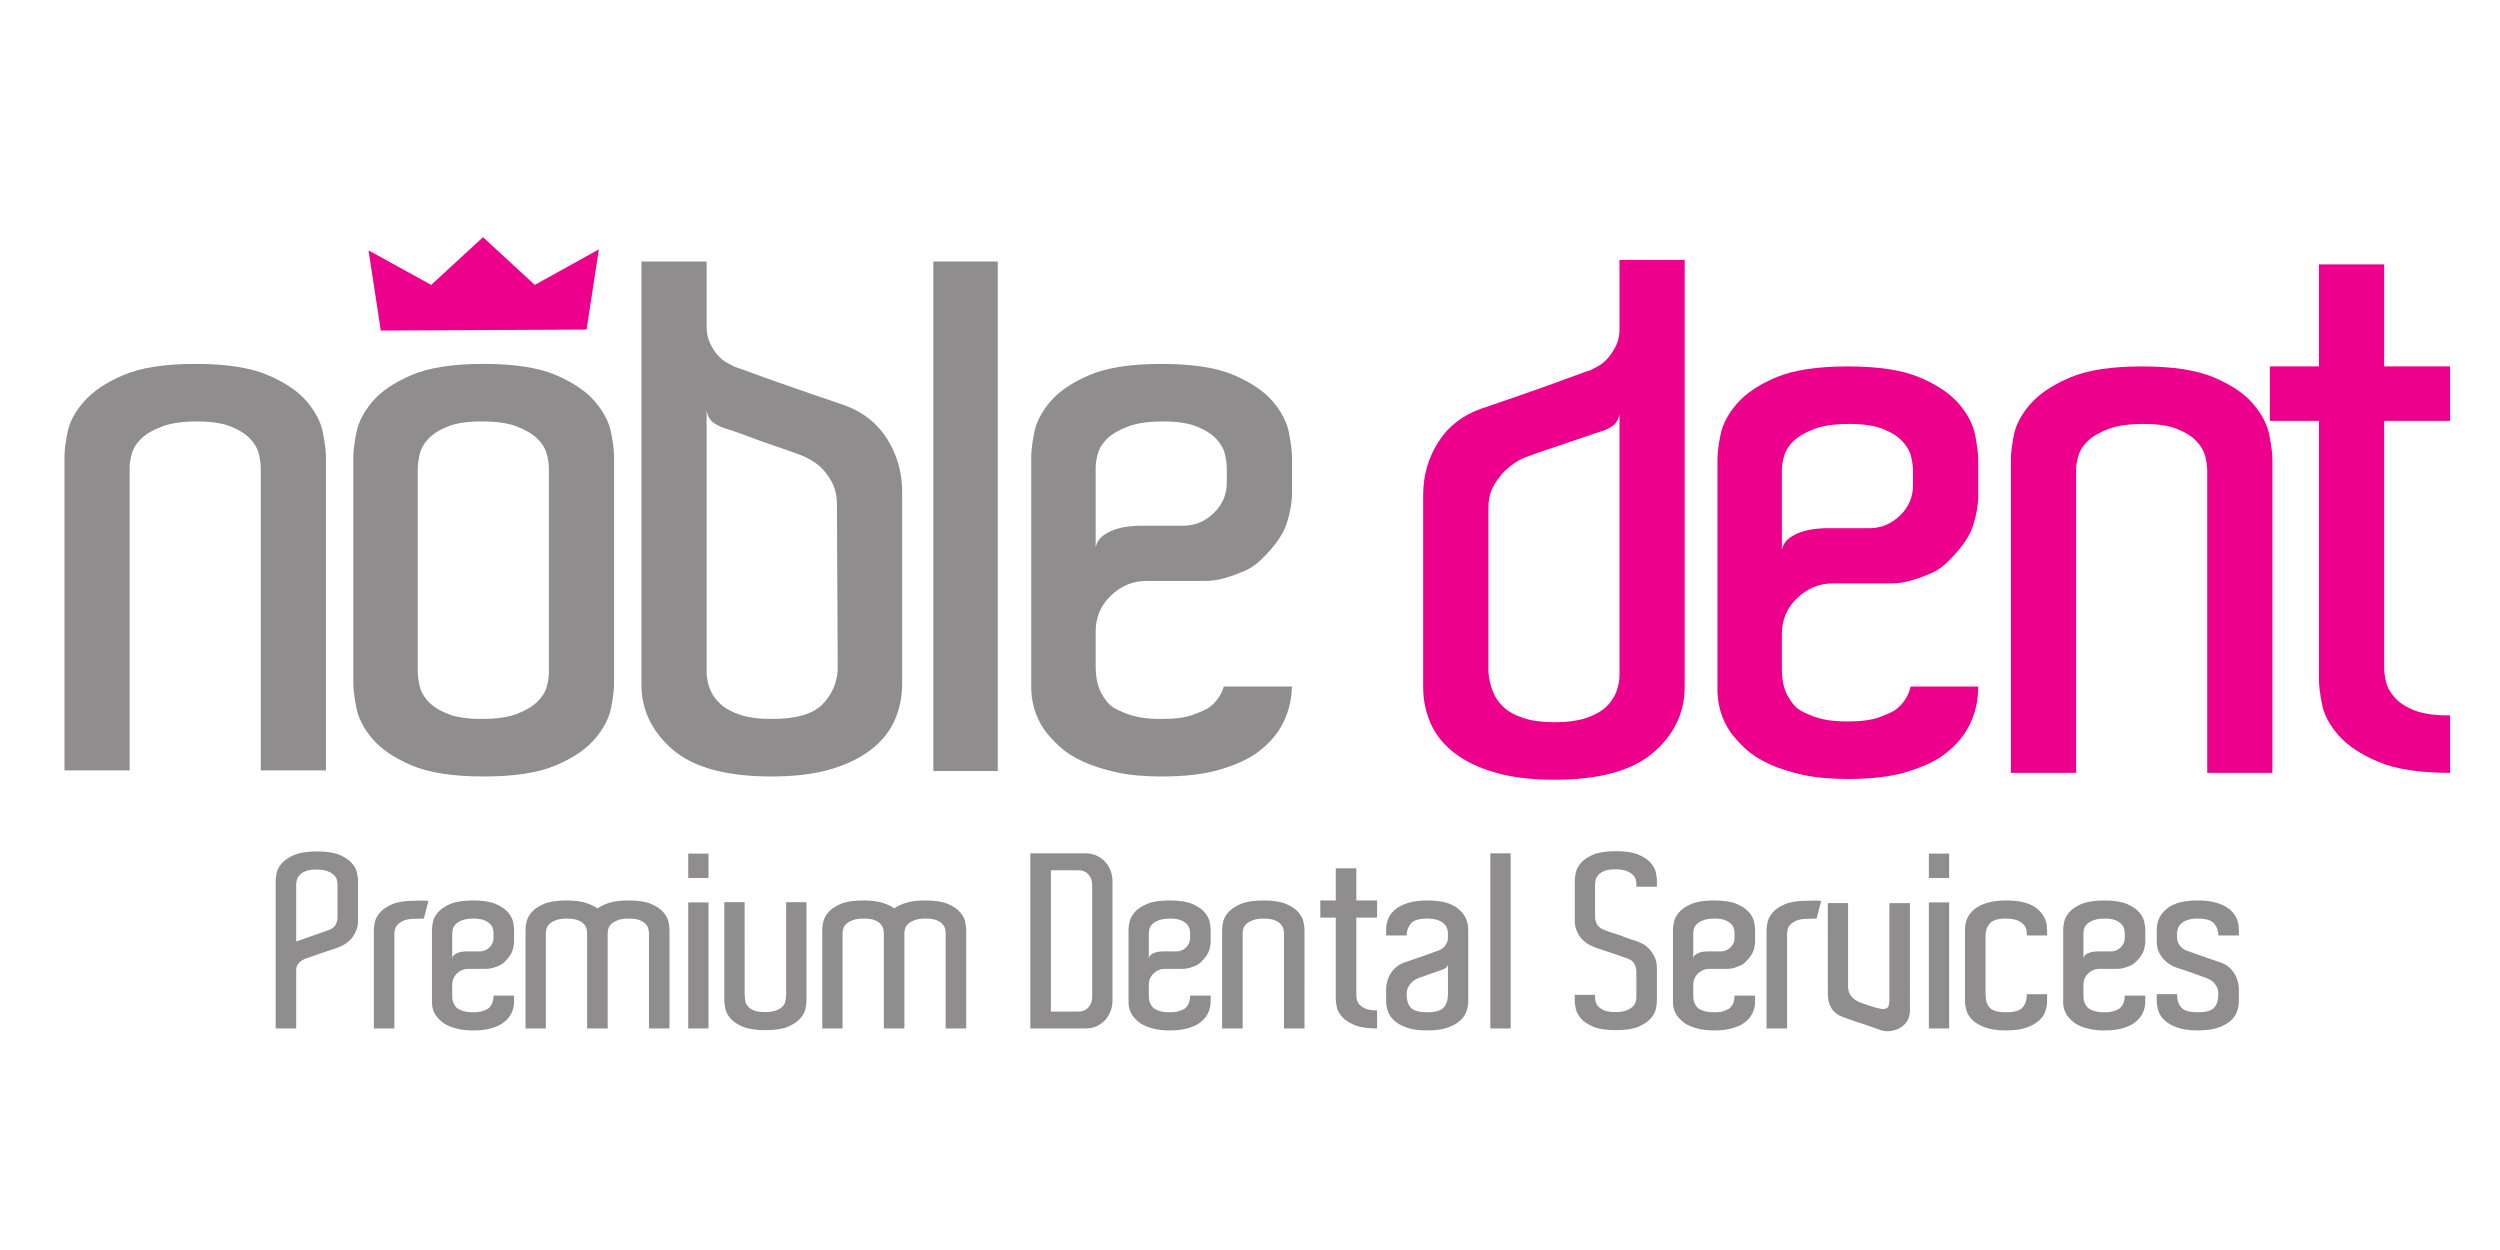 <?xml version="1.0" encoding="UTF-8" standalone="no"?> <svg xmlns:inkscape="http://www.inkscape.org/namespaces/inkscape" xmlns:sodipodi="http://sodipodi.sourceforge.net/DTD/sodipodi-0.dtd" xmlns="http://www.w3.org/2000/svg" xmlns:svg="http://www.w3.org/2000/svg" width="100mm" height="50mm" viewBox="0 0 100 50" version="1.1" id="svg5" xml:space="preserve"><defs id="defs2"><clipPath id="clipPath198"><path d="M 0,141.732 H 283.465 V 0 H 0 Z" id="path196"></path></clipPath></defs><g id="g192" transform="matrix(0.353,0,0,-0.353,-5.0620426e-6,50)"><g id="g194" clip-path="url(#clipPath198)"><g id="g200" transform="translate(40.57,37.445)"><path d="m 0,0 v -0.164 c 0,-0.656 -0.214,-1.275 -0.645,-1.86 -0.427,-0.585 -1.162,-1.034 -2.202,-1.342 -0.037,0 -0.091,-0.02 -0.164,-0.057 C -3.285,-3.512 -3.582,-3.612 -3.9,-3.721 -4.221,-3.833 -4.515,-3.93 -4.79,-4.022 -5.118,-4.131 -5.429,-4.243 -5.722,-4.351 -5.939,-4.407 -6.15,-4.496 -6.35,-4.623 -6.516,-4.735 -6.665,-4.877 -6.803,-5.048 -6.939,-5.224 -7.008,-5.447 -7.008,-5.72 v -0.029 -6.592 H -9.333 V 3.695 4.407 c 0,0.201 0.036,0.488 0.109,0.862 0.074,0.375 0.27,0.742 0.589,1.107 0.319,0.365 0.788,0.679 1.409,0.946 0.621,0.262 1.478,0.396 2.575,0.396 1.092,0 1.949,-0.134 2.57,-0.396 C -1.46,7.055 -0.994,6.741 -0.685,6.376 -0.375,6.011 -0.183,5.644 -0.11,5.269 -0.038,4.895 0,4.608 0,4.407 V 3.833 Z m -7.008,-2.49 c 0.164,0.051 0.371,0.127 0.615,0.219 0.248,0.09 0.507,0.183 0.782,0.273 0.274,0.089 0.546,0.186 0.821,0.287 0.275,0.101 0.519,0.189 0.739,0.261 0.11,0.033 0.218,0.071 0.328,0.108 0.11,0.037 0.209,0.074 0.302,0.111 0.473,0.165 0.775,0.392 0.902,0.683 0.129,0.295 0.192,0.556 0.192,0.794 v 0.246 3.203 0.302 c 0,0.164 -0.028,0.343 -0.082,0.533 -0.056,0.191 -0.17,0.369 -0.343,0.533 -0.173,0.165 -0.414,0.306 -0.725,0.425 -0.311,0.119 -0.729,0.179 -1.258,0.179 -0.495,0 -0.89,-0.06 -1.192,-0.179 C -6.229,5.369 -6.459,5.22 -6.624,5.033 -6.788,4.854 -6.892,4.668 -6.939,4.475 -6.983,4.284 -7.008,4.105 -7.008,3.941 V 3.695 Z M 6.446,2.133 c 0.31,0 0.578,0.008 0.805,0.014 0.23,0.008 0.472,-0.003 0.728,-0.041 L 7.457,0.112 C 7.239,0.112 7.056,0.104 6.911,0.097 6.765,0.09 6.592,0.082 6.39,0.082 5.898,0.082 5.501,0.019 5.199,-0.108 4.899,-0.238 4.666,-0.388 4.502,-0.56 4.338,-0.734 4.233,-0.917 4.188,-1.107 4.142,-1.301 4.118,-1.477 4.118,-1.641 V -1.887 -12.341 H 1.793 v 10.536 0.627 c 0,0.201 0.036,0.489 0.11,0.864 0.073,0.374 0.263,0.743 0.575,1.108 0.311,0.362 0.775,0.679 1.394,0.943 0.621,0.265 1.478,0.396 2.574,0.396 m 6.581,0.03 c 1.096,0 1.953,-0.135 2.573,-0.395 0.62,-0.269 1.086,-0.582 1.396,-0.948 0.311,-0.365 0.501,-0.73 0.576,-1.107 0.073,-0.376 0.11,-0.66 0.11,-0.861 V -1.834 -1.86 -2.461 c 0,-0.312 -0.06,-0.659 -0.179,-1.044 -0.12,-0.38 -0.397,-0.79 -0.834,-1.23 -0.201,-0.22 -0.43,-0.38 -0.686,-0.493 -0.255,-0.107 -0.483,-0.193 -0.684,-0.246 -0.236,-0.074 -0.483,-0.111 -0.738,-0.111 h -2.079 c -0.477,0 -0.896,-0.172 -1.262,-0.515 -0.363,-0.35 -0.546,-0.779 -0.546,-1.29 v -1.23 c 0,-0.44 0.082,-0.783 0.246,-1.04 0.075,-0.131 0.155,-0.238 0.246,-0.328 0.092,-0.093 0.229,-0.175 0.413,-0.25 0.145,-0.071 0.333,-0.134 0.559,-0.191 0.227,-0.055 0.526,-0.078 0.889,-0.078 0.475,0 0.848,0.045 1.124,0.15 0.274,0.096 0.464,0.186 0.574,0.256 0.237,0.184 0.401,0.404 0.492,0.661 0.094,0.253 0.138,0.529 0.138,0.82 h 2.327 v -0.656 c 0,-0.493 -0.106,-0.951 -0.317,-1.372 -0.209,-0.417 -0.533,-0.784 -0.97,-1.092 -0.311,-0.221 -0.74,-0.414 -1.288,-0.574 -0.546,-0.168 -1.239,-0.25 -2.08,-0.25 -0.619,0 -1.158,0.051 -1.612,0.152 -0.458,0.1 -0.854,0.227 -1.192,0.385 -0.339,0.156 -0.615,0.331 -0.835,0.533 -0.218,0.201 -0.401,0.398 -0.546,0.599 -0.328,0.478 -0.485,1.022 -0.467,1.645 v 0.63 1.23 5.53 0.026 0.686 c 0,0.216 0.036,0.51 0.109,0.873 0.075,0.365 0.266,0.73 0.576,1.095 0.309,0.366 0.775,0.679 1.394,0.948 0.621,0.26 1.479,0.395 2.573,0.395 m 2.328,-3.997 v 0.246 c 0,0.164 -0.024,0.343 -0.069,0.536 -0.044,0.191 -0.151,0.373 -0.315,0.545 -0.164,0.172 -0.397,0.32 -0.697,0.44 -0.302,0.12 -0.699,0.179 -1.191,0.179 -0.511,0 -0.927,-0.059 -1.246,-0.179 -0.318,-0.12 -0.565,-0.261 -0.738,-0.425 -0.175,-0.164 -0.287,-0.343 -0.343,-0.533 -0.054,-0.194 -0.082,-0.362 -0.082,-0.507 V -1.834 -1.86 -2.08 -4.377 c 0.035,0.164 0.119,0.295 0.246,0.396 0.129,0.1 0.274,0.178 0.438,0.23 0.166,0.057 0.328,0.09 0.495,0.112 0.162,0.015 0.289,0.027 0.381,0.027 h 1.559 c 0.421,0 0.785,0.152 1.096,0.451 0.31,0.302 0.466,0.663 0.466,1.081 v 0.22 z m 19.936,-10.507 h -2.325 v 10.507 0.246 c 0,0.164 -0.024,0.343 -0.069,0.536 -0.046,0.191 -0.145,0.373 -0.301,0.545 -0.153,0.172 -0.383,0.32 -0.683,0.44 -0.3,0.12 -0.706,0.179 -1.217,0.179 -0.511,0 -0.928,-0.059 -1.247,-0.179 -0.319,-0.12 -0.565,-0.261 -0.739,-0.425 -0.173,-0.164 -0.287,-0.343 -0.342,-0.533 -0.055,-0.194 -0.081,-0.362 -0.081,-0.507 v -0.302 -10.507 h -2.328 v 10.507 0.246 c 0,0.164 -0.021,0.343 -0.067,0.536 -0.045,0.191 -0.147,0.373 -0.3,0.545 -0.159,0.172 -0.385,0.32 -0.686,0.44 -0.302,0.12 -0.709,0.179 -1.22,0.179 -0.51,0 -0.922,-0.059 -1.243,-0.179 -0.319,-0.12 -0.567,-0.261 -0.74,-0.425 -0.172,-0.164 -0.287,-0.343 -0.341,-0.533 -0.056,-0.194 -0.082,-0.362 -0.082,-0.507 v -0.302 -10.507 h -2.299 v 10.7 0.493 c 0,0.216 0.038,0.51 0.11,0.873 0.073,0.365 0.263,0.73 0.573,1.095 0.313,0.366 0.777,0.679 1.397,0.948 0.622,0.26 1.479,0.395 2.573,0.395 0.876,0 1.591,-0.09 2.148,-0.262 0.555,-0.171 1.009,-0.387 1.355,-0.64 0.345,0.253 0.798,0.469 1.354,0.64 0.557,0.172 1.273,0.262 2.149,0.262 1.094,0 1.952,-0.135 2.572,-0.395 0.62,-0.269 1.085,-0.582 1.397,-0.948 0.309,-0.365 0.499,-0.73 0.574,-1.107 0.073,-0.376 0.108,-0.66 0.108,-0.861 v -0.276 z m 2.124,14.283 h 2.298 v -14.283 h -2.298 z m 0,5.53 h 2.298 V 4.709 H 37.415 Z M 50.811,-8.731 v -0.493 c 0,-0.216 -0.036,-0.51 -0.108,-0.877 -0.075,-0.361 -0.265,-0.726 -0.577,-1.091 -0.309,-0.366 -0.775,-0.679 -1.394,-0.948 -0.619,-0.26 -1.478,-0.395 -2.572,-0.395 -1.097,0 -1.954,0.135 -2.575,0.395 -0.617,0.269 -1.085,0.582 -1.395,0.948 -0.309,0.365 -0.501,0.73 -0.574,1.107 -0.073,0.372 -0.11,0.659 -0.11,0.861 v 0.302 10.891 h 2.301 V -8.512 h 0.024 v -0.272 c 0,-0.15 0.024,-0.321 0.071,-0.522 0.043,-0.202 0.145,-0.387 0.302,-0.559 0.151,-0.175 0.382,-0.321 0.682,-0.441 0.3,-0.119 0.707,-0.178 1.218,-0.178 0.529,0 0.948,0.059 1.258,0.178 0.311,0.12 0.548,0.262 0.712,0.426 0.164,0.164 0.274,0.343 0.328,0.536 0.056,0.187 0.084,0.366 0.084,0.53 v 0.302 h 0.026 V 1.969 h 2.299 z m 18.105,-3.61 h -2.327 v 10.507 0.246 c 0,0.164 -0.022,0.343 -0.067,0.536 -0.044,0.191 -0.147,0.373 -0.3,0.545 -0.157,0.172 -0.384,0.32 -0.686,0.44 -0.302,0.12 -0.708,0.179 -1.219,0.179 -0.509,0 -0.923,-0.059 -1.244,-0.179 -0.318,-0.12 -0.566,-0.261 -0.738,-0.425 C 62.16,-0.656 62.046,-0.835 61.992,-1.025 61.936,-1.219 61.91,-1.387 61.91,-1.532 v -0.302 -10.507 h -2.327 v 10.507 0.246 c 0,0.164 -0.023,0.343 -0.068,0.536 -0.045,0.191 -0.146,0.373 -0.301,0.545 -0.156,0.172 -0.383,0.32 -0.684,0.44 -0.301,0.12 -0.706,0.179 -1.217,0.179 -0.513,0 -0.926,-0.059 -1.247,-0.179 -0.317,-0.12 -0.565,-0.261 -0.738,-0.425 -0.174,-0.164 -0.287,-0.343 -0.343,-0.533 -0.054,-0.194 -0.081,-0.362 -0.081,-0.507 v -0.302 -10.507 h -2.3 v 10.7 0.493 c 0,0.216 0.037,0.51 0.11,0.873 0.073,0.365 0.265,0.73 0.576,1.095 0.308,0.366 0.775,0.679 1.393,0.948 0.622,0.26 1.48,0.395 2.574,0.395 0.876,0 1.59,-0.09 2.148,-0.262 0.557,-0.171 1.008,-0.387 1.355,-0.64 0.347,0.253 0.798,0.469 1.357,0.64 0.554,0.172 1.272,0.262 2.148,0.262 1.094,0 1.951,-0.135 2.572,-0.395 0.619,-0.269 1.085,-0.582 1.395,-0.948 0.309,-0.365 0.503,-0.73 0.576,-1.107 0.072,-0.376 0.108,-0.66 0.108,-0.861 v -0.276 z m 16.573,3.803 V -9.25 c 0,-0.347 -0.064,-0.705 -0.192,-1.07 -0.127,-0.362 -0.319,-0.694 -0.574,-0.999 -0.256,-0.298 -0.575,-0.544 -0.959,-0.739 -0.384,-0.19 -0.839,-0.283 -1.368,-0.283 H 77.553 77.497 76.183 V 7.502 h 2.326 3.887 c 0.529,0 0.984,-0.098 1.368,-0.291 0.384,-0.191 0.703,-0.437 0.959,-0.738 0.255,-0.298 0.447,-0.634 0.574,-0.999 0.128,-0.366 0.192,-0.72 0.192,-1.067 V 3.695 Z M 83.19,3.695 v 0.246 c 0,0.458 -0.142,0.846 -0.423,1.163 -0.285,0.321 -0.664,0.481 -1.137,0.481 h -1.645 -1.476 v -16.014 h 1.476 1.645 c 0.473,0 0.852,0.161 1.137,0.482 0.281,0.32 0.423,0.697 0.423,1.133 v 0.276 z m 8.773,-1.532 c 1.095,0 1.952,-0.135 2.573,-0.395 0.619,-0.269 1.085,-0.582 1.394,-0.948 0.312,-0.365 0.502,-0.73 0.576,-1.107 0.073,-0.376 0.108,-0.66 0.108,-0.861 V -1.834 -1.86 -2.461 c 0,-0.312 -0.059,-0.659 -0.178,-1.044 -0.118,-0.38 -0.396,-0.79 -0.834,-1.23 -0.201,-0.22 -0.429,-0.38 -0.684,-0.493 -0.255,-0.107 -0.485,-0.193 -0.684,-0.246 -0.239,-0.074 -0.483,-0.111 -0.738,-0.111 h -2.081 c -0.474,0 -0.895,-0.172 -1.258,-0.515 -0.366,-0.35 -0.55,-0.779 -0.55,-1.29 v -1.23 c 0,-0.44 0.083,-0.783 0.247,-1.04 0.073,-0.131 0.155,-0.238 0.247,-0.328 0.089,-0.093 0.227,-0.175 0.41,-0.25 0.145,-0.071 0.334,-0.134 0.561,-0.191 0.229,-0.055 0.524,-0.078 0.891,-0.078 0.472,0 0.847,0.045 1.12,0.15 0.276,0.096 0.465,0.186 0.577,0.256 0.235,0.184 0.401,0.404 0.492,0.661 0.089,0.253 0.136,0.529 0.136,0.82 h 2.326 v -0.656 c 0,-0.493 -0.104,-0.951 -0.315,-1.372 -0.211,-0.417 -0.533,-0.784 -0.971,-1.092 -0.309,-0.221 -0.738,-0.414 -1.287,-0.574 -0.545,-0.168 -1.239,-0.25 -2.078,-0.25 -0.621,0 -1.159,0.051 -1.614,0.152 -0.459,0.1 -0.854,0.227 -1.193,0.385 -0.338,0.156 -0.614,0.331 -0.836,0.533 -0.217,0.201 -0.401,0.398 -0.546,0.599 -0.328,0.478 -0.483,1.022 -0.464,1.645 v 0.63 1.23 5.53 0.026 0.686 c 0,0.216 0.035,0.51 0.108,0.873 0.073,0.365 0.265,0.73 0.574,1.095 0.312,0.366 0.776,0.679 1.399,0.948 0.618,0.26 1.476,0.395 2.572,0.395 m 2.325,-3.997 v 0.246 c 0,0.164 -0.022,0.343 -0.067,0.536 -0.047,0.191 -0.151,0.373 -0.315,0.545 -0.164,0.172 -0.398,0.32 -0.699,0.44 -0.301,0.12 -0.7,0.179 -1.19,0.179 -0.511,0 -0.926,-0.059 -1.245,-0.179 -0.319,-0.12 -0.565,-0.261 -0.738,-0.425 -0.176,-0.164 -0.289,-0.343 -0.344,-0.533 -0.053,-0.194 -0.083,-0.362 -0.083,-0.507 V -1.834 -1.86 -2.08 -4.377 c 0.037,0.164 0.119,0.295 0.247,0.396 0.127,0.1 0.275,0.178 0.439,0.23 0.164,0.057 0.328,0.09 0.492,0.112 0.164,0.015 0.291,0.027 0.382,0.027 h 1.562 c 0.42,0 0.785,0.152 1.095,0.451 0.309,0.302 0.464,0.663 0.464,1.081 v 0.22 z m 12.961,-10.507 h -2.326 v 10.507 0.246 c 0,0.164 -0.026,0.343 -0.071,0.536 -0.048,0.191 -0.152,0.373 -0.313,0.545 -0.167,0.172 -0.399,0.32 -0.701,0.44 -0.3,0.12 -0.695,0.179 -1.187,0.179 -0.511,0 -0.927,-0.059 -1.248,-0.179 -0.317,-0.12 -0.565,-0.261 -0.738,-0.425 -0.173,-0.164 -0.289,-0.343 -0.343,-0.533 -0.052,-0.194 -0.08,-0.362 -0.08,-0.507 v -0.302 -10.507 h -2.328 v 10.7 0.493 c 0,0.216 0.037,0.51 0.111,0.873 0.071,0.365 0.269,0.73 0.588,1.095 0.319,0.366 0.788,0.679 1.409,0.948 0.621,0.26 1.478,0.395 2.572,0.395 1.095,0 1.956,-0.135 2.575,-0.395 0.619,-0.269 1.081,-0.582 1.395,-0.948 0.309,-0.365 0.499,-0.73 0.574,-1.107 0.074,-0.376 0.111,-0.66 0.111,-0.861 v -0.276 z m 8.225,2.051 v -2.051 c -1.096,0 -1.953,0.13 -2.572,0.396 -0.623,0.264 -1.093,0.577 -1.413,0.943 -0.317,0.365 -0.515,0.734 -0.589,1.106 -0.071,0.377 -0.109,0.665 -0.109,0.866 v 0.492 8.758 h -1.751 v 1.943 h 1.751 v 3.639 h 2.327 V 2.163 h 2.356 V 0.22 h -2.356 v -8.541 -0.246 c 0,-0.164 0.022,-0.344 0.067,-0.534 0.049,-0.19 0.153,-0.377 0.317,-0.559 0.164,-0.183 0.399,-0.332 0.698,-0.451 0.298,-0.12 0.697,-0.179 1.192,-0.179 z m 5.679,12.453 c 1.607,0 2.781,-0.313 3.531,-0.947 0.745,-0.627 1.118,-1.417 1.118,-2.364 V -2.461 -8.456 -9.25 c 0,-0.328 -0.059,-0.689 -0.175,-1.081 -0.12,-0.392 -0.35,-0.753 -0.697,-1.081 -0.347,-0.328 -0.82,-0.601 -1.425,-0.82 -0.603,-0.221 -1.386,-0.332 -2.352,-0.332 -0.966,0 -1.752,0.111 -2.353,0.332 -0.604,0.219 -1.077,0.492 -1.424,0.82 -0.347,0.328 -0.582,0.689 -0.701,1.081 -0.116,0.392 -0.176,0.753 -0.176,1.081 v 1.286 c 0,0.693 0.176,1.32 0.534,1.887 0.358,0.566 0.861,0.97 1.521,1.208 0.328,0.108 0.701,0.234 1.118,0.38 0.422,0.145 0.828,0.287 1.224,0.425 0.388,0.134 0.73,0.261 1.021,0.37 0.291,0.107 0.477,0.174 0.548,0.189 0.071,0.037 0.168,0.09 0.287,0.153 0.12,0.064 0.232,0.161 0.343,0.288 0.112,0.126 0.205,0.275 0.287,0.439 0.082,0.164 0.123,0.354 0.123,0.574 v 0.519 c 0,0.182 -0.037,0.369 -0.108,0.562 -0.074,0.191 -0.201,0.366 -0.384,0.531 -0.182,0.164 -0.425,0.297 -0.726,0.398 -0.303,0.101 -0.679,0.153 -1.134,0.153 -0.913,0 -1.529,-0.19 -1.85,-0.563 -0.316,-0.376 -0.48,-0.824 -0.48,-1.354 h -2.324 v 0.657 c 0,0.455 0.086,0.883 0.258,1.286 0.175,0.399 0.455,0.75 0.835,1.055 0.384,0.298 0.869,0.537 1.454,0.708 0.582,0.172 1.283,0.262 2.107,0.262 m 2.352,-7.256 c -0.037,-0.179 -0.127,-0.317 -0.275,-0.41 -0.142,-0.09 -0.28,-0.153 -0.407,-0.19 -0.276,-0.089 -0.571,-0.198 -0.891,-0.313 -0.32,-0.12 -0.615,-0.227 -0.888,-0.317 -0.328,-0.109 -0.64,-0.216 -0.931,-0.328 -0.22,-0.09 -0.429,-0.216 -0.63,-0.38 -0.168,-0.15 -0.314,-0.336 -0.451,-0.564 -0.135,-0.227 -0.209,-0.514 -0.209,-0.861 0,-0.693 0.164,-1.208 0.492,-1.547 0.332,-0.34 0.943,-0.504 1.838,-0.504 0.913,0 1.532,0.176 1.86,0.529 0.328,0.359 0.492,0.866 0.492,1.522 z m 4.803,12.595 h 2.3 v -19.843 h -2.3 z m 18.873,-16.726 c 0,-0.216 -0.037,-0.51 -0.112,-0.877 -0.07,-0.361 -0.261,-0.726 -0.574,-1.091 -0.31,-0.366 -0.776,-0.679 -1.395,-0.948 -0.618,-0.26 -1.476,-0.395 -2.572,-0.395 -1.096,0 -1.953,0.135 -2.572,0.395 -0.62,0.269 -1.085,0.582 -1.395,0.948 -0.313,0.365 -0.504,0.73 -0.574,1.107 -0.074,0.372 -0.113,0.659 -0.113,0.861 v 0.686 h 2.297 v -0.246 c 0,-0.164 0.027,-0.343 0.072,-0.537 0.045,-0.19 0.148,-0.372 0.312,-0.544 0.168,-0.175 0.4,-0.321 0.697,-0.441 0.303,-0.119 0.702,-0.178 1.194,-0.178 0.529,0 0.947,0.059 1.261,0.178 0.308,0.12 0.551,0.262 0.722,0.426 0.172,0.164 0.287,0.343 0.343,0.536 0.053,0.187 0.082,0.359 0.082,0.504 v 0.302 2.409 0.272 c 0,0.219 -0.066,0.481 -0.193,0.779 -0.127,0.302 -0.425,0.537 -0.903,0.701 -0.108,0.033 -0.246,0.082 -0.41,0.134 -0.164,0.056 -0.309,0.112 -0.439,0.164 l -2.051,0.686 c -0.075,0.037 -0.127,0.052 -0.164,0.052 -1.041,0.314 -1.768,0.761 -2.189,1.343 -0.422,0.581 -0.631,1.204 -0.631,1.86 V 0.03 0.522 3.859 4.434 c 0,0.201 0.039,0.488 0.113,0.861 0.07,0.376 0.261,0.745 0.574,1.11 0.31,0.365 0.775,0.679 1.395,0.944 0.619,0.264 1.476,0.399 2.572,0.399 1.096,0 1.954,-0.135 2.572,-0.399 0.619,-0.265 1.085,-0.579 1.395,-0.944 0.313,-0.365 0.504,-0.734 0.574,-1.11 0.075,-0.373 0.112,-0.66 0.112,-0.861 V 3.721 h -2.327 v 0.302 c 0,0.164 -0.029,0.343 -0.082,0.534 -0.056,0.193 -0.171,0.372 -0.343,0.533 -0.171,0.167 -0.414,0.308 -0.722,0.425 -0.314,0.119 -0.732,0.178 -1.261,0.178 -0.492,0 -0.891,-0.059 -1.194,-0.178 -0.297,-0.117 -0.529,-0.269 -0.697,-0.452 -0.164,-0.182 -0.267,-0.369 -0.312,-0.559 -0.045,-0.193 -0.072,-0.373 -0.072,-0.537 V 3.721 0.522 0.276 c 0,-0.239 0.072,-0.504 0.209,-0.798 0.134,-0.29 0.44,-0.518 0.917,-0.682 0.072,-0.037 0.164,-0.071 0.273,-0.108 0.108,-0.038 0.22,-0.075 0.328,-0.112 0.332,-0.108 0.704,-0.235 1.137,-0.381 0.425,-0.148 0.824,-0.294 1.189,-0.439 0.365,-0.09 0.675,-0.201 0.933,-0.328 0.324,-0.113 0.615,-0.269 0.861,-0.478 0.246,-0.213 0.458,-0.455 0.641,-0.726 0.35,-0.511 0.522,-1.079 0.522,-1.698 v -0.328 -2.736 z m 6.473,11.387 c 1.095,0 1.953,-0.135 2.572,-0.395 0.619,-0.269 1.085,-0.582 1.395,-0.948 0.313,-0.365 0.503,-0.73 0.578,-1.107 0.07,-0.376 0.107,-0.66 0.107,-0.861 V -1.834 -1.86 -2.461 c 0,-0.312 -0.059,-0.659 -0.179,-1.044 -0.119,-0.38 -0.395,-0.79 -0.835,-1.23 -0.201,-0.22 -0.428,-0.38 -0.686,-0.493 -0.253,-0.107 -0.481,-0.193 -0.682,-0.246 -0.235,-0.074 -0.481,-0.111 -0.738,-0.111 h -2.077 c -0.477,0 -0.895,-0.172 -1.26,-0.515 -0.365,-0.35 -0.548,-0.779 -0.548,-1.29 v -1.23 c 0,-0.44 0.078,-0.783 0.246,-1.04 0.071,-0.131 0.153,-0.238 0.243,-0.328 0.092,-0.093 0.23,-0.175 0.414,-0.25 0.144,-0.071 0.331,-0.134 0.562,-0.191 0.224,-0.055 0.523,-0.078 0.888,-0.078 0.476,0 0.849,0.045 1.126,0.15 0.268,0.096 0.462,0.186 0.574,0.256 0.23,0.184 0.398,0.404 0.488,0.661 0.093,0.253 0.138,0.529 0.138,0.82 h 2.326 v -0.656 c 0,-0.493 -0.103,-0.951 -0.312,-1.372 -0.213,-0.417 -0.537,-0.784 -0.974,-1.092 -0.31,-0.221 -0.742,-0.414 -1.286,-0.574 -0.548,-0.168 -1.241,-0.25 -2.08,-0.25 -0.619,0 -1.16,0.051 -1.614,0.152 -0.459,0.1 -0.855,0.227 -1.19,0.385 -0.34,0.156 -0.619,0.331 -0.836,0.533 -0.22,0.201 -0.402,0.398 -0.548,0.599 -0.332,0.478 -0.48,1.022 -0.466,1.645 v 0.63 1.23 5.53 0.026 0.686 c 0,0.216 0.038,0.51 0.109,0.873 0.074,0.365 0.265,0.73 0.577,1.095 0.307,0.366 0.776,0.679 1.395,0.948 0.619,0.26 1.476,0.395 2.573,0.395 m 2.326,-3.997 v 0.246 c 0,0.164 -0.023,0.343 -0.067,0.536 -0.044,0.191 -0.153,0.373 -0.317,0.545 -0.164,0.172 -0.399,0.32 -0.697,0.44 -0.299,0.12 -0.701,0.179 -1.19,0.179 -0.51,0 -0.928,-0.059 -1.245,-0.179 -0.321,-0.12 -0.567,-0.261 -0.742,-0.425 -0.172,-0.164 -0.283,-0.343 -0.343,-0.533 -0.052,-0.194 -0.078,-0.362 -0.078,-0.507 V -1.834 -1.86 -2.08 -4.377 c 0.033,0.164 0.115,0.295 0.246,0.396 0.126,0.1 0.272,0.178 0.436,0.23 0.164,0.057 0.328,0.09 0.492,0.112 0.164,0.015 0.291,0.027 0.384,0.027 h 1.558 c 0.422,0 0.788,0.152 1.097,0.451 0.31,0.302 0.466,0.663 0.466,1.081 v 0.22 z m 8.277,3.967 c 0.314,0 0.581,0.008 0.809,0.014 0.227,0.008 0.47,-0.003 0.727,-0.041 l -0.522,-1.994 c -0.22,0 -0.402,-0.008 -0.544,-0.015 -0.149,-0.007 -0.32,-0.015 -0.522,-0.015 -0.493,0 -0.887,-0.063 -1.19,-0.19 -0.302,-0.13 -0.533,-0.28 -0.7,-0.452 -0.16,-0.174 -0.265,-0.357 -0.314,-0.547 -0.044,-0.194 -0.071,-0.37 -0.071,-0.534 v -0.246 -10.454 h -2.326 v 10.536 0.627 c 0,0.201 0.037,0.489 0.112,0.864 0.075,0.374 0.265,0.743 0.575,1.108 0.312,0.362 0.775,0.679 1.393,0.943 0.623,0.265 1.481,0.396 2.573,0.396 m 11.595,-11.465 v -0.906 c 0,-0.235 -0.021,-0.448 -0.07,-0.641 -0.049,-0.19 -0.109,-0.369 -0.191,-0.533 -0.082,-0.164 -0.205,-0.328 -0.373,-0.492 -0.328,-0.328 -0.745,-0.552 -1.256,-0.672 -0.51,-0.119 -0.988,-0.105 -1.421,0.041 -0.461,0.164 -0.954,0.344 -1.495,0.537 -0.537,0.186 -1.044,0.358 -1.517,0.504 -0.126,0.055 -0.306,0.119 -0.536,0.189 -0.225,0.075 -0.359,0.119 -0.396,0.139 -0.217,0.07 -0.447,0.164 -0.686,0.271 -0.235,0.113 -0.454,0.269 -0.657,0.466 -0.201,0.202 -0.365,0.474 -0.506,0.81 -0.134,0.336 -0.202,0.761 -0.202,1.275 V 1.864 h 2.297 v -9.283 -0.164 c 0,-0.366 0.078,-0.668 0.235,-0.918 0.153,-0.246 0.346,-0.443 0.574,-0.6 0.227,-0.153 0.481,-0.28 0.764,-0.369 0.284,-0.09 0.544,-0.182 0.784,-0.272 0.544,-0.183 0.976,-0.302 1.282,-0.359 0.313,-0.051 0.545,-0.044 0.701,0.031 0.156,0.071 0.25,0.205 0.287,0.395 0.033,0.19 0.056,0.444 0.056,0.753 v 2.055 8.731 h 2.326 V -6.569 Z M 178,1.942 h 2.296 V -12.341 H 178 Z m 0,5.53 h 2.296 V 4.709 H 178 Z m 11.096,-9.277 v 0.273 c 0,0.182 -0.038,0.369 -0.108,0.562 -0.072,0.191 -0.197,0.366 -0.384,0.531 -0.18,0.164 -0.426,0.297 -0.724,0.398 -0.298,0.101 -0.678,0.153 -1.136,0.153 -0.914,0 -1.526,-0.19 -1.846,-0.563 -0.321,-0.376 -0.478,-0.824 -0.478,-1.354 v -6.651 c 0,-0.693 0.161,-1.208 0.489,-1.547 0.332,-0.34 0.943,-0.504 1.835,-0.504 0.913,0 1.532,0.176 1.86,0.529 0.328,0.359 0.492,0.866 0.492,1.522 h 2.3 V -9.25 c 0,-0.328 -0.06,-0.689 -0.175,-1.081 -0.119,-0.392 -0.354,-0.753 -0.701,-1.081 -0.347,-0.328 -0.82,-0.601 -1.424,-0.82 -0.6,-0.221 -1.388,-0.332 -2.352,-0.332 -0.966,0 -1.749,0.111 -2.354,0.332 -0.603,0.219 -1.077,0.492 -1.424,0.82 -0.346,0.328 -0.578,0.689 -0.697,1.081 -0.119,0.392 -0.175,0.753 -0.175,1.081 v 1.286 6.159 0.657 c 0,0.455 0.082,0.883 0.257,1.286 0.176,0.399 0.451,0.75 0.835,1.055 0.385,0.298 0.869,0.537 1.45,0.708 0.582,0.172 1.287,0.262 2.108,0.262 1.621,0 2.806,-0.313 3.545,-0.947 0.738,-0.627 1.107,-1.417 1.107,-2.364 v -0.657 z m 8.773,3.968 c 1.092,0 1.954,-0.135 2.573,-0.395 0.622,-0.269 1.085,-0.582 1.397,-0.948 0.31,-0.365 0.5,-0.73 0.575,-1.107 0.071,-0.376 0.108,-0.66 0.108,-0.861 V -1.834 -1.86 -2.461 c 0,-0.312 -0.06,-0.659 -0.176,-1.044 -0.119,-0.38 -0.398,-0.79 -0.835,-1.23 -0.201,-0.22 -0.432,-0.38 -0.685,-0.493 -0.254,-0.107 -0.486,-0.193 -0.687,-0.246 -0.234,-0.074 -0.484,-0.111 -0.738,-0.111 h -2.08 c -0.474,0 -0.892,-0.172 -1.261,-0.515 -0.361,-0.35 -0.544,-0.779 -0.544,-1.29 v -1.23 c 0,-0.44 0.082,-0.783 0.246,-1.04 0.074,-0.131 0.156,-0.238 0.246,-0.328 0.09,-0.093 0.232,-0.175 0.41,-0.25 0.15,-0.071 0.336,-0.134 0.56,-0.191 0.23,-0.055 0.525,-0.078 0.891,-0.078 0.473,0 0.85,0.045 1.122,0.15 0.276,0.096 0.466,0.186 0.574,0.256 0.239,0.184 0.403,0.404 0.492,0.661 0.094,0.253 0.142,0.529 0.142,0.82 h 2.323 v -0.656 c 0,-0.493 -0.105,-0.951 -0.314,-1.372 -0.211,-0.417 -0.533,-0.784 -0.972,-1.092 -0.31,-0.221 -0.738,-0.414 -1.286,-0.574 -0.549,-0.168 -1.243,-0.25 -2.081,-0.25 -0.62,0 -1.16,0.051 -1.615,0.152 -0.455,0.1 -0.849,0.227 -1.193,0.385 -0.335,0.156 -0.611,0.331 -0.831,0.533 -0.22,0.201 -0.402,0.398 -0.548,0.599 -0.328,0.478 -0.485,1.022 -0.463,1.645 v 0.63 1.23 5.53 0.026 0.686 c 0,0.216 0.034,0.51 0.105,0.873 0.075,0.365 0.268,0.73 0.578,1.095 0.309,0.366 0.771,0.679 1.394,0.948 0.622,0.26 1.481,0.395 2.573,0.395 m 2.33,-3.997 v 0.246 c 0,0.164 -0.026,0.343 -0.075,0.536 -0.044,0.191 -0.149,0.373 -0.313,0.545 -0.164,0.172 -0.395,0.32 -0.697,0.44 -0.302,0.12 -0.698,0.179 -1.19,0.179 -0.51,0 -0.924,-0.059 -1.245,-0.179 -0.32,-0.12 -0.566,-0.261 -0.738,-0.425 -0.171,-0.164 -0.29,-0.343 -0.343,-0.533 -0.052,-0.194 -0.082,-0.362 -0.082,-0.507 V -1.834 -1.86 -2.08 -4.377 c 0.037,0.164 0.119,0.295 0.246,0.396 0.127,0.1 0.277,0.178 0.437,0.23 0.168,0.057 0.328,0.09 0.496,0.112 0.164,0.015 0.29,0.027 0.38,0.027 h 1.558 c 0.425,0 0.786,0.152 1.096,0.451 0.313,0.302 0.47,0.663 0.47,1.081 v 0.22" style="fill:#8f8d8d;fill-opacity:1;fill-rule:evenodd;stroke:none" id="path202"></path></g><g id="g204" transform="translate(251.372,35.641)"><path d="M 0,0 C 0,0.529 -0.16,0.978 -0.477,1.354 -0.798,1.727 -1.416,1.917 -2.326,1.917 -2.781,1.917 -3.161,1.864 -3.463,1.764 -3.766,1.663 -4.008,1.529 -4.191,1.365 -4.369,1.201 -4.496,1.025 -4.57,0.835 -4.646,0.642 -4.683,0.455 -4.683,0.272 v -0.518 c 0,-0.22 0.041,-0.41 0.127,-0.574 0.082,-0.164 0.175,-0.313 0.283,-0.44 0.113,-0.127 0.224,-0.223 0.343,-0.287 0.12,-0.063 0.217,-0.116 0.291,-0.153 0.072,-0.015 0.254,-0.082 0.545,-0.19 0.29,-0.108 0.634,-0.235 1.028,-0.369 0.388,-0.138 0.798,-0.28 1.216,-0.426 0.421,-0.145 0.798,-0.271 1.122,-0.379 0.657,-0.239 1.167,-0.642 1.518,-1.208 0.358,-0.567 0.537,-1.194 0.537,-1.887 v -1.286 c 0,-0.328 -0.06,-0.69 -0.179,-1.081 -0.12,-0.392 -0.35,-0.753 -0.697,-1.081 -0.347,-0.329 -0.824,-0.601 -1.425,-0.821 -0.599,-0.22 -1.386,-0.332 -2.352,-0.332 -0.97,0 -1.752,0.112 -2.357,0.332 -0.599,0.22 -1.073,0.492 -1.424,0.821 -0.342,0.328 -0.574,0.689 -0.693,1.081 -0.12,0.391 -0.18,0.753 -0.18,1.081 v 0.794 h 2.297 c 0,-0.657 0.164,-1.163 0.492,-1.522 0.329,-0.353 0.952,-0.529 1.865,-0.529 0.894,0 1.507,0.164 1.835,0.504 0.327,0.339 0.491,0.853 0.491,1.547 0,0.346 -0.066,0.633 -0.193,0.861 -0.127,0.228 -0.273,0.414 -0.437,0.563 -0.201,0.165 -0.421,0.29 -0.66,0.38 -0.544,0.201 -1.055,0.384 -1.528,0.552 -0.421,0.142 -0.828,0.283 -1.219,0.421 -0.392,0.139 -0.683,0.231 -0.862,0.287 -0.182,0.075 -0.395,0.184 -0.629,0.328 -0.236,0.146 -0.467,0.336 -0.683,0.574 -0.224,0.24 -0.402,0.527 -0.552,0.866 -0.141,0.336 -0.217,0.723 -0.217,1.163 v 1.312 c 0,0.948 0.373,1.738 1.12,2.364 0.749,0.634 1.927,0.948 3.534,0.948 0.82,0 1.521,-0.09 2.106,-0.262 C 0.366,3.535 0.851,3.296 1.23,2.998 1.615,2.692 1.891,2.342 2.066,1.942 2.237,1.54 2.327,1.111 2.327,0.656 V 0 Z" style="fill:#8f8d8d;fill-opacity:1;fill-rule:evenodd;stroke:none" id="path206"></path></g><g id="g208" transform="translate(102.228,66.255)"><path d="m 0,0 v -2.084 c 0,-1.45 -0.274,-2.812 -0.826,-4.087 -0.55,-1.274 -1.434,-2.386 -2.651,-3.344 -1.215,-0.955 -2.752,-1.708 -4.604,-2.259 -1.854,-0.548 -4.085,-0.825 -6.693,-0.825 -5.097,0 -8.82,1 -11.166,2.998 -2.346,1.998 -3.606,4.474 -3.606,7.427 v 47.929 h 7.388 V 39.974 38.41 c 0,-0.695 0.116,-1.305 0.347,-1.825 0.231,-0.522 0.522,-0.984 0.868,-1.391 0.347,-0.406 0.709,-0.708 1.087,-0.911 0.375,-0.203 0.681,-0.362 0.912,-0.477 0.233,-0.06 0.811,-0.263 1.739,-0.61 0.925,-0.347 2.012,-0.738 3.259,-1.173 1.245,-0.434 2.533,-0.883 3.864,-1.347 1.333,-0.463 2.521,-0.869 3.564,-1.216 2.085,-0.753 3.694,-2.028 4.825,-3.823 C -0.567,23.839 0,21.841 0,19.642 v -2.089 z m -7.388,17.553 v 0.522 c 0,1.102 -0.201,2.014 -0.608,2.739 -0.406,0.723 -0.868,1.318 -1.389,1.78 -0.637,0.522 -1.334,0.927 -2.086,1.217 -0.926,0.347 -1.91,0.696 -2.954,1.043 -0.867,0.289 -1.798,0.622 -2.78,0.999 -0.986,0.376 -1.942,0.71 -2.869,0.999 -0.405,0.116 -0.826,0.321 -1.26,0.608 -0.433,0.29 -0.708,0.755 -0.824,1.391 v -10.776 -0.522 -18.422 0.09 c 0,-0.581 0.116,-1.19 0.347,-1.828 0.231,-0.637 0.622,-1.214 1.172,-1.737 0.55,-0.521 1.305,-0.939 2.26,-1.26 0.956,-0.321 2.156,-0.477 3.605,-0.477 2.781,0 4.707,0.563 5.779,1.692 1.072,1.13 1.637,2.45 1.695,3.956 z" style="fill:#8f8d8d;fill-opacity:1;fill-rule:evenodd;stroke:none" id="path210"></path></g><g id="g212" transform="translate(36.937,54.349)"><path d="m 0,0 h -7.386 v 33.37 0.783 c 0,0.52 -0.073,1.085 -0.217,1.694 -0.145,0.608 -0.479,1.188 -1.001,1.738 -0.52,0.55 -1.26,1.014 -2.214,1.389 -0.956,0.378 -2.217,0.565 -3.781,0.565 -1.622,0 -2.94,-0.187 -3.954,-0.565 -1.014,-0.375 -1.795,-0.825 -2.345,-1.346 -0.55,-0.523 -0.914,-1.087 -1.087,-1.695 -0.175,-0.608 -0.261,-1.144 -0.261,-1.607 V 33.37 0 h -7.386 v 33.979 1.565 c 0,0.695 0.116,1.621 0.347,2.779 0.233,1.159 0.855,2.317 1.869,3.477 1.015,1.158 2.506,2.157 4.475,2.997 1.97,0.841 4.692,1.261 8.169,1.261 3.477,0 6.198,-0.42 8.168,-1.261 1.969,-0.84 3.446,-1.839 4.432,-2.997 0.985,-1.16 1.592,-2.332 1.825,-3.52 C -0.116,37.093 0,36.181 0,35.544 v -0.871 z" style="fill:#8f8d8d;fill-opacity:1;fill-rule:evenodd;stroke:none" id="path214"></path></g><g id="g216" transform="translate(69.582,65.558)"><path d="m 0,0 v -1.387 c 0,-0.693 -0.116,-1.622 -0.347,-2.781 -0.233,-1.156 -0.84,-2.315 -1.825,-3.475 -0.986,-1.16 -2.463,-2.159 -4.433,-2.998 -1.969,-0.842 -4.69,-1.26 -8.167,-1.26 -3.477,0 -6.201,0.418 -8.169,1.26 -1.971,0.839 -3.447,1.838 -4.431,2.998 -0.986,1.16 -1.594,2.331 -1.825,3.519 -0.234,1.186 -0.349,2.1 -0.349,2.737 v 0.954 24.769 c 0,0.637 0.115,1.549 0.349,2.736 0.231,1.188 0.839,2.36 1.825,3.52 0.984,1.158 2.46,2.157 4.431,2.997 1.968,0.841 4.692,1.261 8.169,1.261 3.477,0 6.198,-0.42 8.167,-1.261 1.97,-0.84 3.447,-1.839 4.433,-2.997 0.985,-1.16 1.592,-2.318 1.825,-3.477 C -0.116,25.958 0,25.031 0,24.336 Z m -7.386,0.872 v 21.202 0.957 c 0,0.522 -0.086,1.086 -0.261,1.694 -0.174,0.608 -0.537,1.173 -1.087,1.695 -0.55,0.521 -1.318,0.971 -2.304,1.346 -0.983,0.378 -2.317,0.565 -3.995,0.565 -1.564,0 -2.824,-0.187 -3.781,-0.565 -0.956,-0.375 -1.694,-0.839 -2.214,-1.389 -0.522,-0.55 -0.856,-1.145 -1.002,-1.782 -0.143,-0.636 -0.216,-1.188 -0.216,-1.65 V 22.074 0.872 0 c 0,-0.462 0.073,-1.011 0.216,-1.647 0.146,-0.638 0.48,-1.231 1.002,-1.783 0.52,-0.549 1.258,-1.014 2.214,-1.39 0.957,-0.377 2.217,-0.564 3.781,-0.564 1.678,0 3.012,0.187 3.995,0.564 0.986,0.376 1.754,0.823 2.304,1.345 0.55,0.522 0.913,1.089 1.087,1.697 0.175,0.607 0.261,1.174 0.261,1.696 z" style="fill:#8f8d8d;fill-opacity:1;fill-rule:evenodd;stroke:none" id="path218"></path></g><path d="m 113.06,112.01 h -7.3 V 54.275 h 7.3 z" style="fill:#8f8d8d;fill-opacity:1;fill-rule:evenodd;stroke:none" id="path220"></path><g id="g222" transform="translate(131.627,100.407)"><path d="m 0,0 c 3.479,0 6.2,-0.421 8.171,-1.26 1.967,-0.841 3.445,-1.84 4.429,-2.998 0.983,-1.16 1.594,-2.332 1.825,-3.519 0.231,-1.188 0.35,-2.099 0.35,-2.737 v -2.174 -0.087 -1.911 c 0,-0.984 -0.189,-2.086 -0.566,-3.302 -0.377,-1.217 -1.26,-2.52 -2.651,-3.911 -0.638,-0.695 -1.361,-1.217 -2.174,-1.564 -0.809,-0.347 -1.534,-0.608 -2.17,-0.783 -0.755,-0.231 -1.536,-0.347 -2.348,-0.347 h -6.603 c -1.507,0 -2.84,-0.55 -3.997,-1.651 -1.16,-1.1 -1.738,-2.461 -1.738,-4.083 v -3.911 c 0,-1.391 0.261,-2.491 0.781,-3.303 0.233,-0.403 0.492,-0.754 0.783,-1.044 0.289,-0.287 0.722,-0.549 1.304,-0.779 0.463,-0.236 1.055,-0.437 1.78,-0.609 0.725,-0.174 1.664,-0.26 2.824,-0.26 1.506,0 2.694,0.156 3.563,0.477 0.87,0.32 1.478,0.593 1.826,0.827 0.754,0.578 1.274,1.276 1.565,2.085 0.033,0.093 0.063,0.19 0.093,0.286 h 7.721 c -0.03,-1.475 -0.365,-2.847 -0.992,-4.108 -0.671,-1.335 -1.696,-2.494 -3.088,-3.479 -0.985,-0.697 -2.346,-1.3 -4.083,-1.823 -1.739,-0.521 -3.939,-0.783 -6.605,-0.783 -1.969,0 -3.676,0.157 -5.126,0.478 -1.447,0.32 -2.709,0.723 -3.781,1.215 -1.07,0.493 -1.956,1.059 -2.649,1.693 -0.695,0.641 -1.274,1.275 -1.74,1.916 -1.042,1.507 -1.534,3.244 -1.478,5.213 v 1.998 3.911 17.552 0.087 2.174 c 0,0.693 0.118,1.62 0.349,2.781 0.233,1.158 0.84,2.315 1.825,3.475 0.986,1.158 2.462,2.157 4.431,2.998 C -6.199,-0.421 -3.475,0 0,0 m 7.386,-12.688 v 0.783 c 0,0.52 -0.071,1.085 -0.216,1.695 -0.144,0.607 -0.478,1.187 -1.002,1.737 -0.518,0.55 -1.258,1.014 -2.212,1.389 -0.957,0.378 -2.217,0.565 -3.783,0.565 -1.622,0 -2.938,-0.187 -3.954,-0.565 -1.012,-0.375 -1.795,-0.824 -2.345,-1.346 -0.548,-0.522 -0.912,-1.087 -1.085,-1.695 -0.175,-0.607 -0.261,-1.144 -0.261,-1.606 v -0.957 -0.087 -0.696 -7.298 c 0.116,0.522 0.375,0.941 0.781,1.26 0.407,0.319 0.871,0.565 1.391,0.738 0.52,0.175 1.042,0.291 1.564,0.349 0.522,0.056 0.926,0.086 1.215,0.086 h 4.954 c 1.335,0 2.492,0.479 3.477,1.435 0.985,0.955 1.476,2.099 1.476,3.43 v 0.696" style="fill:#8f8d8d;fill-opacity:1;fill-rule:evenodd;stroke:none" id="path224"></path></g><g id="g226" transform="translate(161.264,83.527)"><path d="m 0,0 v 1.999 c 0,2.201 0.567,4.2 1.7,5.997 1.126,1.795 2.763,3.07 4.907,3.823 1.044,0.347 2.23,0.753 3.561,1.216 1.335,0.464 2.606,0.913 3.825,1.347 1.216,0.435 2.285,0.825 3.218,1.173 0.925,0.348 1.502,0.55 1.737,0.608 0.232,0.115 0.533,0.275 0.91,0.479 0.376,0.201 0.739,0.507 1.088,0.911 0.347,0.405 0.65,0.869 0.91,1.391 0.261,0.522 0.392,1.13 0.392,1.825 v 1.652 6.239 h 7.386 v -48.385 c 0,-3.013 -1.276,-5.519 -3.647,-7.517 -2.379,-1.998 -6.085,-2.998 -11.125,-2.998 -2.606,0 -4.854,0.277 -6.734,0.824 -1.886,0.552 -3.43,1.305 -4.649,2.26 -1.219,0.958 -2.099,2.073 -2.651,3.348 C 0.276,-22.533 0,-21.175 0,-19.725 v 2.084 z m 14.862,-23.722 c 1.45,0 2.647,0.16 3.609,0.477 0.955,0.317 1.708,0.739 2.259,1.26 0.548,0.523 0.94,1.101 1.171,1.741 0.232,0.634 0.347,1.245 0.347,1.82 V 0 0.436 11.211 C 22.133,10.574 21.856,10.109 21.424,9.819 20.987,9.53 20.54,9.327 20.074,9.211 19.205,8.922 18.263,8.604 17.252,8.256 16.237,7.908 15.298,7.589 14.43,7.3 13.386,6.954 12.401,6.605 11.473,6.258 10.775,5.967 10.112,5.533 9.475,4.953 8.952,4.491 8.476,3.896 8.039,3.171 7.606,2.448 7.391,1.534 7.391,0.436 V 0 -17.988 c 0.055,-0.753 0.215,-1.476 0.476,-2.174 0.261,-0.693 0.664,-1.3 1.216,-1.823 0.552,-0.521 1.305,-0.943 2.26,-1.26 0.954,-0.317 2.129,-0.477 3.519,-0.477" style="fill:#ec008c;fill-opacity:1;fill-rule:evenodd;stroke:none" id="path228"></path></g><g id="g230" transform="translate(209.383,100.124)"><path d="m 0,0 c 3.479,0 6.204,-0.419 8.173,-1.258 1.969,-0.841 3.445,-1.841 4.43,-2.998 0.984,-1.159 1.595,-2.332 1.827,-3.52 0.23,-1.187 0.346,-2.101 0.346,-2.738 v -2.172 -0.088 -1.91 c 0,-0.987 -0.186,-2.087 -0.563,-3.304 -0.376,-1.215 -1.26,-2.52 -2.654,-3.909 -0.634,-0.695 -1.358,-1.217 -2.17,-1.566 -0.814,-0.345 -1.536,-0.608 -2.174,-0.781 -0.753,-0.232 -1.532,-0.347 -2.346,-0.347 h -6.602 c -1.51,0 -2.837,-0.552 -3.997,-1.652 -1.16,-1.101 -1.742,-2.462 -1.742,-4.082 v -3.913 c 0,-1.387 0.261,-2.491 0.783,-3.304 0.232,-0.402 0.493,-0.753 0.784,-1.04 0.291,-0.287 0.722,-0.548 1.304,-0.779 0.462,-0.235 1.055,-0.436 1.783,-0.612 0.723,-0.171 1.663,-0.26 2.818,-0.26 1.507,0 2.699,0.16 3.564,0.477 0.873,0.32 1.477,0.596 1.828,0.827 0.753,0.578 1.275,1.276 1.565,2.088 0.063,0.183 0.12,0.373 0.172,0.567 h 7.647 v -0.048 c 0,-1.563 -0.332,-3.013 -1,-4.344 -0.667,-1.335 -1.692,-2.49 -3.083,-3.475 C 9.709,-44.838 8.345,-45.446 6.607,-45.968 4.869,-46.49 2.67,-46.751 0,-46.751 c -1.969,0 -3.676,0.16 -5.123,0.478 -1.446,0.32 -2.706,0.723 -3.78,1.215 -1.074,0.495 -1.957,1.059 -2.651,1.697 -0.697,0.637 -1.275,1.274 -1.738,1.912 -1.04,1.507 -1.536,3.244 -1.479,5.213 v 1.998 3.913 17.551 0.088 2.172 c 0,0.695 0.119,1.621 0.35,2.781 0.231,1.16 0.842,2.318 1.826,3.477 0.985,1.157 2.461,2.157 4.43,2.998 C -6.196,-0.419 -3.475,0 0,0 m 7.39,-12.686 v 0.781 c 0,0.522 -0.071,1.087 -0.216,1.697 -0.146,0.607 -0.478,1.185 -0.999,1.735 -0.523,0.552 -1.261,1.014 -2.215,1.392 -0.958,0.375 -2.219,0.563 -3.78,0.563 -1.626,0 -2.943,-0.188 -3.952,-0.563 -1.015,-0.378 -1.801,-0.827 -2.35,-1.347 -0.552,-0.522 -0.909,-1.087 -1.089,-1.695 -0.171,-0.607 -0.261,-1.145 -0.261,-1.607 v -0.956 -0.088 -0.695 -7.299 c 0.119,0.522 0.381,0.94 0.783,1.261 0.411,0.317 0.873,0.565 1.391,0.738 0.523,0.173 1.044,0.289 1.563,0.347 0.521,0.058 0.931,0.088 1.218,0.088 h 4.955 c 1.328,0 2.492,0.479 3.475,1.433 0.984,0.956 1.477,2.101 1.477,3.432 v 0.695" style="fill:#ec008c;fill-opacity:1;fill-rule:evenodd;stroke:none" id="path232"></path></g><g id="g234" transform="translate(257.494,54.066)"><path d="m 0,0 h -7.382 v 33.372 0.781 c 0,0.522 -0.074,1.086 -0.219,1.696 -0.146,0.608 -0.478,1.186 -0.999,1.736 -0.523,0.551 -1.261,1.014 -2.215,1.392 -0.958,0.375 -2.219,0.563 -3.782,0.563 -1.621,0 -2.941,-0.188 -3.955,-0.563 -1.014,-0.378 -1.794,-0.828 -2.341,-1.348 -0.552,-0.522 -0.917,-1.087 -1.089,-1.694 -0.175,-0.608 -0.261,-1.145 -0.261,-1.607 V 33.372 0 h -7.39 v 33.98 1.564 c 0,0.695 0.119,1.621 0.351,2.781 0.23,1.159 0.853,2.317 1.867,3.476 1.015,1.158 2.51,2.157 4.479,2.998 1.968,0.839 4.69,1.259 8.165,1.259 3.478,0 6.2,-0.42 8.169,-1.259 1.972,-0.841 3.449,-1.84 4.432,-2.998 0.985,-1.159 1.593,-2.332 1.823,-3.519 C -0.115,37.094 0,36.181 0,35.544 v -0.869 z" style="fill:#ec008c;fill-opacity:1;fill-rule:evenodd;stroke:none" id="path236"></path></g><g id="g238" transform="translate(277.628,60.584)"><path d="m 0,0 v -6.518 c -3.475,0 -6.196,0.422 -8.165,1.265 -1.973,0.839 -3.464,1.838 -4.478,2.997 -1.014,1.16 -1.636,2.33 -1.868,3.52 -0.231,1.185 -0.346,2.099 -0.346,2.737 v 1.561 27.809 h -5.564 v 6.169 h 5.564 v 11.558 h 7.385 V 39.54 H 0 V 33.371 H -7.472 V 6.26 5.478 c 0,-0.523 0.072,-1.085 0.217,-1.698 0.142,-0.603 0.477,-1.2 0.999,-1.782 0.522,-0.574 1.26,-1.055 2.215,-1.432 C -3.083,0.19 -1.827,0 -0.261,0" style="fill:#ec008c;fill-opacity:1;fill-rule:evenodd;stroke:none" id="path240"></path></g><g id="g242" transform="translate(43.15,104.186)"><path d="m 0,0 -1.389,9.083 7.102,-3.91 5.869,5.405 5.867,-5.405 7.261,4.025 -1.391,-9.084 z" style="fill:#ec008c;fill-opacity:1;fill-rule:evenodd;stroke:none" id="path244"></path></g></g></g></svg> 